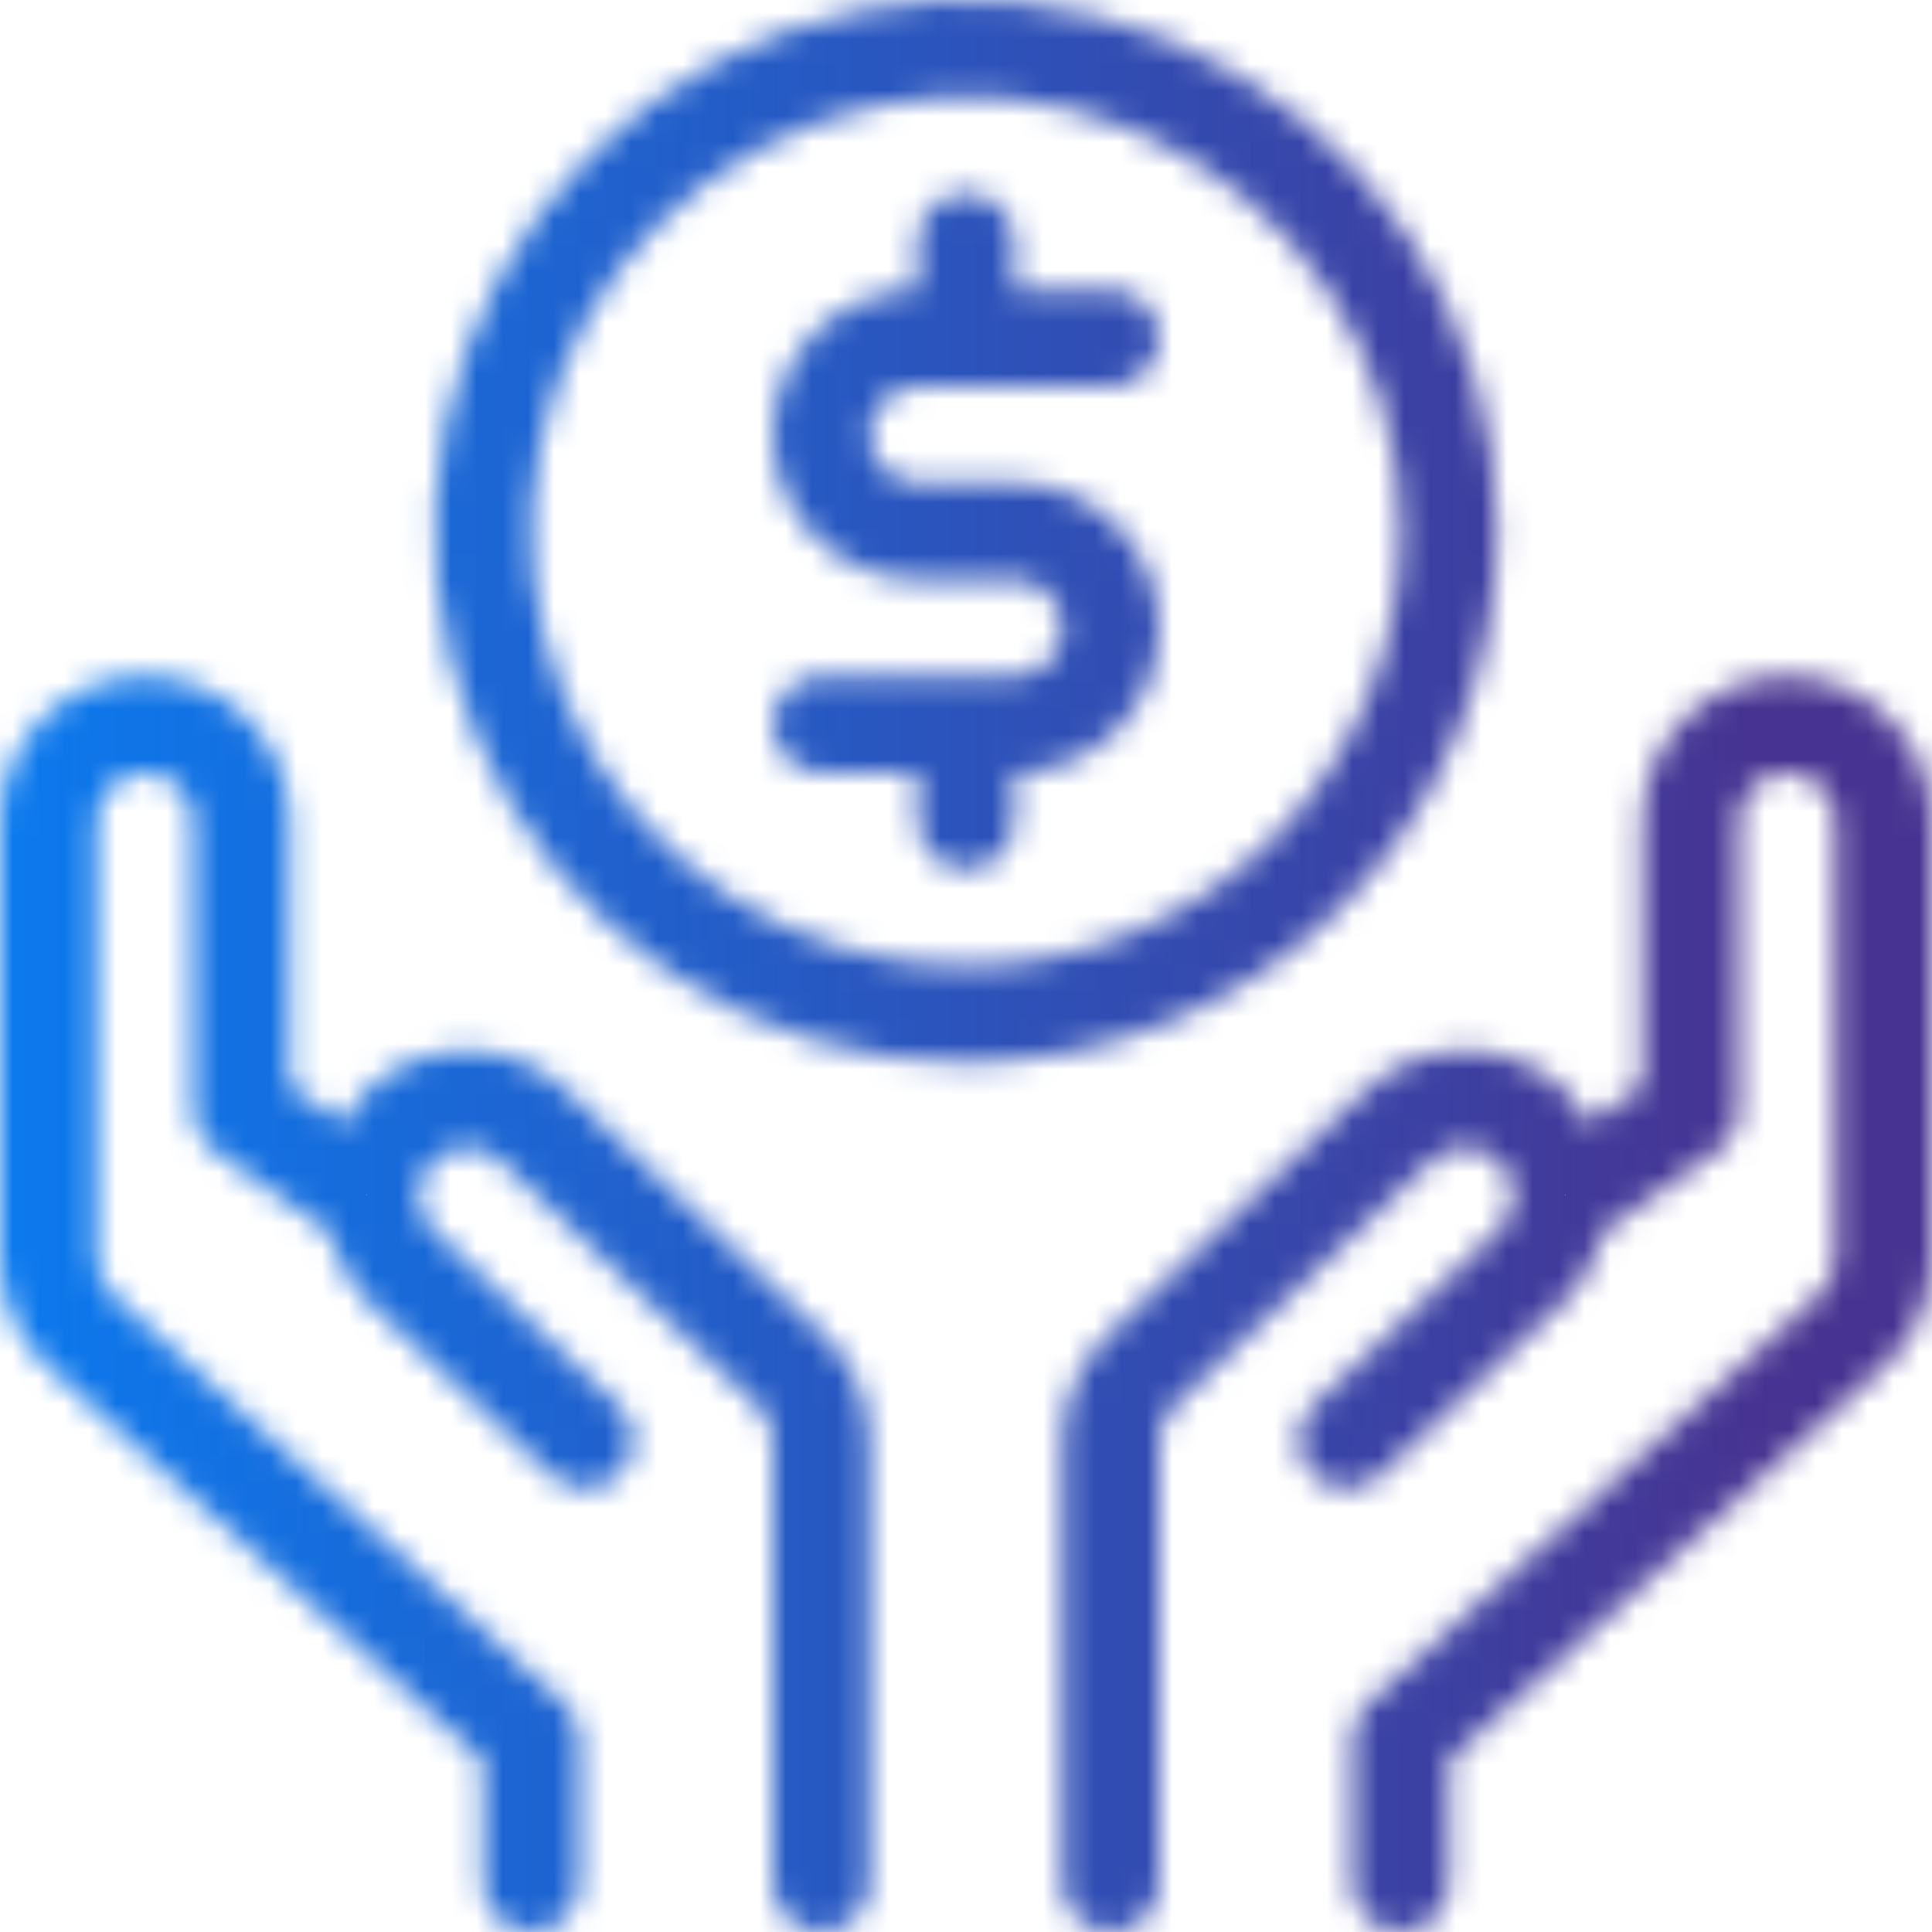 <svg width="75" height="75" viewBox="0 0 75 75" fill="none" xmlns="http://www.w3.org/2000/svg">
<mask id="path-1-inside-1_150_216" fill="white">
<path d="M22.097 42.431C21.04 41.38 19.61 40.791 18.119 40.791C16.629 40.791 15.199 41.382 14.143 42.433C13.825 42.796 13.558 43.2 13.348 43.633L11.25 42.153V31.875C11.25 30.383 10.658 28.953 9.603 27.898C8.548 26.843 7.117 26.25 5.625 26.25C4.133 26.25 2.702 26.843 1.648 27.898C0.593 28.953 6.24229e-05 30.383 6.24007e-05 31.875V48.862C-0.004 49.676 0.171 50.481 0.511 51.221C0.851 51.96 1.349 52.616 1.97 53.143L18.75 68.332V73.125C18.75 73.623 18.948 74.099 19.299 74.451C19.651 74.803 20.128 75 20.625 75C21.122 75 21.599 74.803 21.951 74.451C22.303 74.099 22.5 73.623 22.5 73.125V67.5C22.5 67.238 22.445 66.979 22.339 66.74C22.233 66.5 22.077 66.286 21.883 66.11L4.429 50.312C4.216 50.135 4.045 49.914 3.928 49.663C3.81 49.412 3.75 49.139 3.75 48.862V31.875C3.75 31.378 3.948 30.901 4.299 30.549C4.651 30.198 5.128 30 5.625 30C6.122 30 6.599 30.198 6.951 30.549C7.303 30.901 7.5 31.378 7.5 31.875V43.125C7.5 43.426 7.572 43.722 7.711 43.988C7.849 44.255 8.049 44.485 8.295 44.658L12.782 47.822C13.005 48.801 13.489 49.7 14.182 50.426L21.428 57.276C21.79 57.617 22.272 57.801 22.769 57.787C23.266 57.773 23.737 57.562 24.078 57.2C24.419 56.839 24.603 56.357 24.589 55.86C24.575 55.363 24.364 54.892 24.003 54.551L16.795 47.738C16.619 47.562 16.481 47.353 16.387 47.124C16.293 46.894 16.245 46.649 16.247 46.401C16.249 46.153 16.3 45.907 16.397 45.679C16.494 45.451 16.635 45.244 16.812 45.071C16.99 44.898 17.2 44.761 17.43 44.67C17.661 44.578 17.907 44.533 18.155 44.538C18.403 44.542 18.648 44.596 18.875 44.695C19.102 44.795 19.308 44.938 19.479 45.117L29.454 54.606C29.628 54.779 29.766 54.984 29.859 55.21C29.953 55.437 30.001 55.679 30 55.924V73.125C30 73.623 30.198 74.099 30.549 74.451C30.901 74.803 31.378 75 31.875 75C32.372 75 32.849 74.803 33.201 74.451C33.553 74.099 33.75 73.623 33.75 73.125V55.924C33.751 55.179 33.603 54.441 33.315 53.754C33.027 53.067 32.604 52.444 32.073 51.922L22.097 42.431Z"/>
<path d="M69.375 26.25C67.884 26.252 66.454 26.845 65.399 27.899C64.345 28.954 63.752 30.384 63.75 31.875V42.153L61.653 43.632C61.442 43.198 61.175 42.794 60.857 42.431C59.807 41.384 58.386 40.793 56.903 40.787C55.419 40.781 53.994 41.361 52.936 42.4L42.894 51.955C42.371 52.475 41.957 53.093 41.675 53.775C41.392 54.456 41.248 55.187 41.25 55.924V73.125C41.25 73.623 41.447 74.099 41.799 74.451C42.151 74.803 42.628 75 43.125 75C43.622 75 44.099 74.803 44.451 74.451C44.802 74.099 45 73.623 45 73.125V55.924C44.996 55.445 45.18 54.984 45.513 54.639L55.554 45.086C55.903 44.737 56.374 44.539 56.867 44.536C57.361 44.532 57.835 44.723 58.189 45.066C58.542 45.41 58.746 45.879 58.757 46.372C58.767 46.865 58.583 47.342 58.244 47.7L50.997 54.55C50.818 54.719 50.674 54.922 50.574 55.147C50.473 55.371 50.418 55.614 50.411 55.86C50.404 56.106 50.445 56.351 50.533 56.581C50.621 56.811 50.753 57.021 50.922 57.2C51.091 57.379 51.294 57.523 51.518 57.623C51.743 57.724 51.985 57.779 52.231 57.786C52.477 57.793 52.722 57.752 52.952 57.664C53.182 57.576 53.393 57.444 53.572 57.275L60.857 50.388C61.54 49.67 62.014 48.781 62.23 47.814L66.706 44.657C66.951 44.484 67.151 44.255 67.29 43.988C67.428 43.721 67.5 43.425 67.5 43.125V31.875C67.5 31.378 67.698 30.901 68.049 30.549C68.401 30.198 68.878 30 69.375 30C69.872 30 70.349 30.198 70.701 30.549C71.052 30.901 71.25 31.378 71.25 31.875V48.862C71.247 49.151 71.18 49.436 71.052 49.696C70.925 49.956 70.741 50.184 70.514 50.363L53.117 66.11C52.923 66.286 52.767 66.5 52.661 66.74C52.555 66.979 52.5 67.238 52.5 67.5V73.125C52.5 73.623 52.697 74.099 53.049 74.451C53.401 74.803 53.878 75 54.375 75C54.872 75 55.349 74.803 55.701 74.451C56.052 74.099 56.25 73.623 56.25 73.125V68.332L72.973 53.194C73.608 52.665 74.119 52.003 74.469 51.254C74.82 50.505 75.001 49.688 75 48.862V31.875C74.998 30.384 74.405 28.954 73.351 27.899C72.296 26.845 70.866 26.252 69.375 26.25Z"/>
<path d="M58.125 20.625C58.125 16.546 56.915 12.558 54.649 9.166C52.383 5.775 49.162 3.131 45.393 1.57C41.624 0.009 37.477 -0.4 33.476 0.396C29.475 1.192 25.8 3.156 22.916 6.041C20.032 8.925 18.067 12.6 17.271 16.601C16.476 20.602 16.884 24.749 18.445 28.518C20.006 32.287 22.65 35.508 26.041 37.774C29.433 40.04 33.421 41.25 37.5 41.25C42.968 41.244 48.211 39.069 52.077 35.202C55.944 31.336 58.119 26.093 58.125 20.625ZM37.5 37.5C34.163 37.5 30.9 36.51 28.125 34.656C25.35 32.802 23.187 30.166 21.91 27.083C20.632 23.999 20.298 20.606 20.949 17.333C21.6 14.059 23.208 11.053 25.568 8.693C27.928 6.333 30.934 4.725 34.208 4.074C37.481 3.423 40.874 3.757 43.958 5.035C47.041 6.312 49.677 8.475 51.531 11.25C53.385 14.025 54.375 17.288 54.375 20.625C54.37 25.099 52.591 29.388 49.427 32.552C46.263 35.716 41.974 37.495 37.5 37.5Z"/>
<path d="M35.625 15H43.125C43.622 15 44.099 14.802 44.451 14.451C44.802 14.099 45 13.622 45 13.125C45 12.628 44.802 12.151 44.451 11.799C44.099 11.447 43.622 11.25 43.125 11.25H39.375V9.375C39.375 8.878 39.177 8.401 38.826 8.049C38.474 7.698 37.997 7.5 37.5 7.5C37.003 7.5 36.526 7.698 36.174 8.049C35.822 8.401 35.625 8.878 35.625 9.375V11.25C34.133 11.25 32.702 11.843 31.647 12.898C30.593 13.952 30 15.383 30 16.875C30 18.367 30.593 19.798 31.647 20.852C32.702 21.907 34.133 22.5 35.625 22.5H39.375C39.872 22.5 40.349 22.698 40.701 23.049C41.052 23.401 41.25 23.878 41.25 24.375C41.25 24.872 41.052 25.349 40.701 25.701C40.349 26.052 39.872 26.25 39.375 26.25H31.875C31.378 26.25 30.901 26.448 30.549 26.799C30.197 27.151 30 27.628 30 28.125C30 28.622 30.197 29.099 30.549 29.451C30.901 29.802 31.378 30 31.875 30H35.625V31.875C35.625 32.372 35.822 32.849 36.174 33.201C36.526 33.553 37.003 33.75 37.5 33.75C37.997 33.75 38.474 33.553 38.826 33.201C39.177 32.849 39.375 32.372 39.375 31.875V30C40.867 30 42.297 29.407 43.352 28.352C44.407 27.298 45 25.867 45 24.375C45 22.883 44.407 21.452 43.352 20.398C42.297 19.343 40.867 18.75 39.375 18.75H35.625C35.128 18.75 34.651 18.552 34.299 18.201C33.947 17.849 33.75 17.372 33.75 16.875C33.75 16.378 33.947 15.901 34.299 15.549C34.651 15.197 35.128 15 35.625 15Z"/>
</mask>
<path d="M22.097 42.431C21.04 41.38 19.61 40.791 18.119 40.791C16.629 40.791 15.199 41.382 14.143 42.433C13.825 42.796 13.558 43.2 13.348 43.633L11.25 42.153V31.875C11.25 30.383 10.658 28.953 9.603 27.898C8.548 26.843 7.117 26.25 5.625 26.25C4.133 26.25 2.702 26.843 1.648 27.898C0.593 28.953 6.24229e-05 30.383 6.24007e-05 31.875V48.862C-0.004 49.676 0.171 50.481 0.511 51.221C0.851 51.96 1.349 52.616 1.97 53.143L18.75 68.332V73.125C18.75 73.623 18.948 74.099 19.299 74.451C19.651 74.803 20.128 75 20.625 75C21.122 75 21.599 74.803 21.951 74.451C22.303 74.099 22.5 73.623 22.5 73.125V67.5C22.5 67.238 22.445 66.979 22.339 66.74C22.233 66.5 22.077 66.286 21.883 66.11L4.429 50.312C4.216 50.135 4.045 49.914 3.928 49.663C3.81 49.412 3.75 49.139 3.75 48.862V31.875C3.75 31.378 3.948 30.901 4.299 30.549C4.651 30.198 5.128 30 5.625 30C6.122 30 6.599 30.198 6.951 30.549C7.303 30.901 7.5 31.378 7.5 31.875V43.125C7.5 43.426 7.572 43.722 7.711 43.988C7.849 44.255 8.049 44.485 8.295 44.658L12.782 47.822C13.005 48.801 13.489 49.7 14.182 50.426L21.428 57.276C21.79 57.617 22.272 57.801 22.769 57.787C23.266 57.773 23.737 57.562 24.078 57.2C24.419 56.839 24.603 56.357 24.589 55.86C24.575 55.363 24.364 54.892 24.003 54.551L16.795 47.738C16.619 47.562 16.481 47.353 16.387 47.124C16.293 46.894 16.245 46.649 16.247 46.401C16.249 46.153 16.3 45.907 16.397 45.679C16.494 45.451 16.635 45.244 16.812 45.071C16.99 44.898 17.2 44.761 17.43 44.67C17.661 44.578 17.907 44.533 18.155 44.538C18.403 44.542 18.648 44.596 18.875 44.695C19.102 44.795 19.308 44.938 19.479 45.117L29.454 54.606C29.628 54.779 29.766 54.984 29.859 55.21C29.953 55.437 30.001 55.679 30 55.924V73.125C30 73.623 30.198 74.099 30.549 74.451C30.901 74.803 31.378 75 31.875 75C32.372 75 32.849 74.803 33.201 74.451C33.553 74.099 33.75 73.623 33.75 73.125V55.924C33.751 55.179 33.603 54.441 33.315 53.754C33.027 53.067 32.604 52.444 32.073 51.922L22.097 42.431Z" stroke="url(#paint0_linear_150_216)" stroke-width="4" mask="url(#path-1-inside-1_150_216)"/>
<path d="M69.375 26.25C67.884 26.252 66.454 26.845 65.399 27.899C64.345 28.954 63.752 30.384 63.75 31.875V42.153L61.653 43.632C61.442 43.198 61.175 42.794 60.857 42.431C59.807 41.384 58.386 40.793 56.903 40.787C55.419 40.781 53.994 41.361 52.936 42.4L42.894 51.955C42.371 52.475 41.957 53.093 41.675 53.775C41.392 54.456 41.248 55.187 41.25 55.924V73.125C41.25 73.623 41.447 74.099 41.799 74.451C42.151 74.803 42.628 75 43.125 75C43.622 75 44.099 74.803 44.451 74.451C44.802 74.099 45 73.623 45 73.125V55.924C44.996 55.445 45.18 54.984 45.513 54.639L55.554 45.086C55.903 44.737 56.374 44.539 56.867 44.536C57.361 44.532 57.835 44.723 58.189 45.066C58.542 45.41 58.746 45.879 58.757 46.372C58.767 46.865 58.583 47.342 58.244 47.7L50.997 54.55C50.818 54.719 50.674 54.922 50.574 55.147C50.473 55.371 50.418 55.614 50.411 55.86C50.404 56.106 50.445 56.351 50.533 56.581C50.621 56.811 50.753 57.021 50.922 57.2C51.091 57.379 51.294 57.523 51.518 57.623C51.743 57.724 51.985 57.779 52.231 57.786C52.477 57.793 52.722 57.752 52.952 57.664C53.182 57.576 53.393 57.444 53.572 57.275L60.857 50.388C61.54 49.67 62.014 48.781 62.23 47.814L66.706 44.657C66.951 44.484 67.151 44.255 67.29 43.988C67.428 43.721 67.5 43.425 67.5 43.125V31.875C67.5 31.378 67.698 30.901 68.049 30.549C68.401 30.198 68.878 30 69.375 30C69.872 30 70.349 30.198 70.701 30.549C71.052 30.901 71.25 31.378 71.25 31.875V48.862C71.247 49.151 71.18 49.436 71.052 49.696C70.925 49.956 70.741 50.184 70.514 50.363L53.117 66.11C52.923 66.286 52.767 66.5 52.661 66.74C52.555 66.979 52.5 67.238 52.5 67.5V73.125C52.5 73.623 52.697 74.099 53.049 74.451C53.401 74.803 53.878 75 54.375 75C54.872 75 55.349 74.803 55.701 74.451C56.052 74.099 56.25 73.623 56.25 73.125V68.332L72.973 53.194C73.608 52.665 74.119 52.003 74.469 51.254C74.82 50.505 75.001 49.688 75 48.862V31.875C74.998 30.384 74.405 28.954 73.351 27.899C72.296 26.845 70.866 26.252 69.375 26.25Z" stroke="url(#paint1_linear_150_216)" stroke-width="4" mask="url(#path-1-inside-1_150_216)"/>
<path d="M58.125 20.625C58.125 16.546 56.915 12.558 54.649 9.166C52.383 5.775 49.162 3.131 45.393 1.57C41.624 0.009 37.477 -0.4 33.476 0.396C29.475 1.192 25.8 3.156 22.916 6.041C20.032 8.925 18.067 12.6 17.271 16.601C16.476 20.602 16.884 24.749 18.445 28.518C20.006 32.287 22.65 35.508 26.041 37.774C29.433 40.04 33.421 41.25 37.5 41.25C42.968 41.244 48.211 39.069 52.077 35.202C55.944 31.336 58.119 26.093 58.125 20.625ZM37.5 37.5C34.163 37.5 30.9 36.51 28.125 34.656C25.35 32.802 23.187 30.166 21.91 27.083C20.632 23.999 20.298 20.606 20.949 17.333C21.6 14.059 23.208 11.053 25.568 8.693C27.928 6.333 30.934 4.725 34.208 4.074C37.481 3.423 40.874 3.757 43.958 5.035C47.041 6.312 49.677 8.475 51.531 11.25C53.385 14.025 54.375 17.288 54.375 20.625C54.37 25.099 52.591 29.388 49.427 32.552C46.263 35.716 41.974 37.495 37.5 37.5Z" stroke="url(#paint2_linear_150_216)" stroke-width="4" mask="url(#path-1-inside-1_150_216)"/>
<path d="M35.625 15H43.125C43.622 15 44.099 14.802 44.451 14.451C44.802 14.099 45 13.622 45 13.125C45 12.628 44.802 12.151 44.451 11.799C44.099 11.447 43.622 11.25 43.125 11.25H39.375V9.375C39.375 8.878 39.177 8.401 38.826 8.049C38.474 7.698 37.997 7.5 37.5 7.5C37.003 7.5 36.526 7.698 36.174 8.049C35.822 8.401 35.625 8.878 35.625 9.375V11.25C34.133 11.25 32.702 11.843 31.647 12.898C30.593 13.952 30 15.383 30 16.875C30 18.367 30.593 19.798 31.647 20.852C32.702 21.907 34.133 22.5 35.625 22.5H39.375C39.872 22.5 40.349 22.698 40.701 23.049C41.052 23.401 41.25 23.878 41.25 24.375C41.25 24.872 41.052 25.349 40.701 25.701C40.349 26.052 39.872 26.25 39.375 26.25H31.875C31.378 26.25 30.901 26.448 30.549 26.799C30.197 27.151 30 27.628 30 28.125C30 28.622 30.197 29.099 30.549 29.451C30.901 29.802 31.378 30 31.875 30H35.625V31.875C35.625 32.372 35.822 32.849 36.174 33.201C36.526 33.553 37.003 33.75 37.5 33.75C37.997 33.75 38.474 33.553 38.826 33.201C39.177 32.849 39.375 32.372 39.375 31.875V30C40.867 30 42.297 29.407 43.352 28.352C44.407 27.298 45 25.867 45 24.375C45 22.883 44.407 21.452 43.352 20.398C42.297 19.343 40.867 18.75 39.375 18.75H35.625C35.128 18.75 34.651 18.552 34.299 18.201C33.947 17.849 33.75 17.372 33.75 16.875C33.75 16.378 33.947 15.901 34.299 15.549C34.651 15.197 35.128 15 35.625 15Z" stroke="url(#paint3_linear_150_216)" stroke-width="4" mask="url(#path-1-inside-1_150_216)"/>
<defs>
<linearGradient id="paint0_linear_150_216" x1="-9.184" y1="40.862" x2="68.394" y2="40.862" gradientUnits="userSpaceOnUse">
<stop stop-color="#0383FA"/>
<stop offset="1" stop-color="#473391"/>
</linearGradient>
<linearGradient id="paint1_linear_150_216" x1="-9.184" y1="40.862" x2="68.394" y2="40.862" gradientUnits="userSpaceOnUse">
<stop stop-color="#0383FA"/>
<stop offset="1" stop-color="#473391"/>
</linearGradient>
<linearGradient id="paint2_linear_150_216" x1="-9.184" y1="40.862" x2="68.394" y2="40.862" gradientUnits="userSpaceOnUse">
<stop stop-color="#0383FA"/>
<stop offset="1" stop-color="#473391"/>
</linearGradient>
<linearGradient id="paint3_linear_150_216" x1="-9.184" y1="40.862" x2="68.394" y2="40.862" gradientUnits="userSpaceOnUse">
<stop stop-color="#0383FA"/>
<stop offset="1" stop-color="#473391"/>
</linearGradient>
</defs>
</svg>
